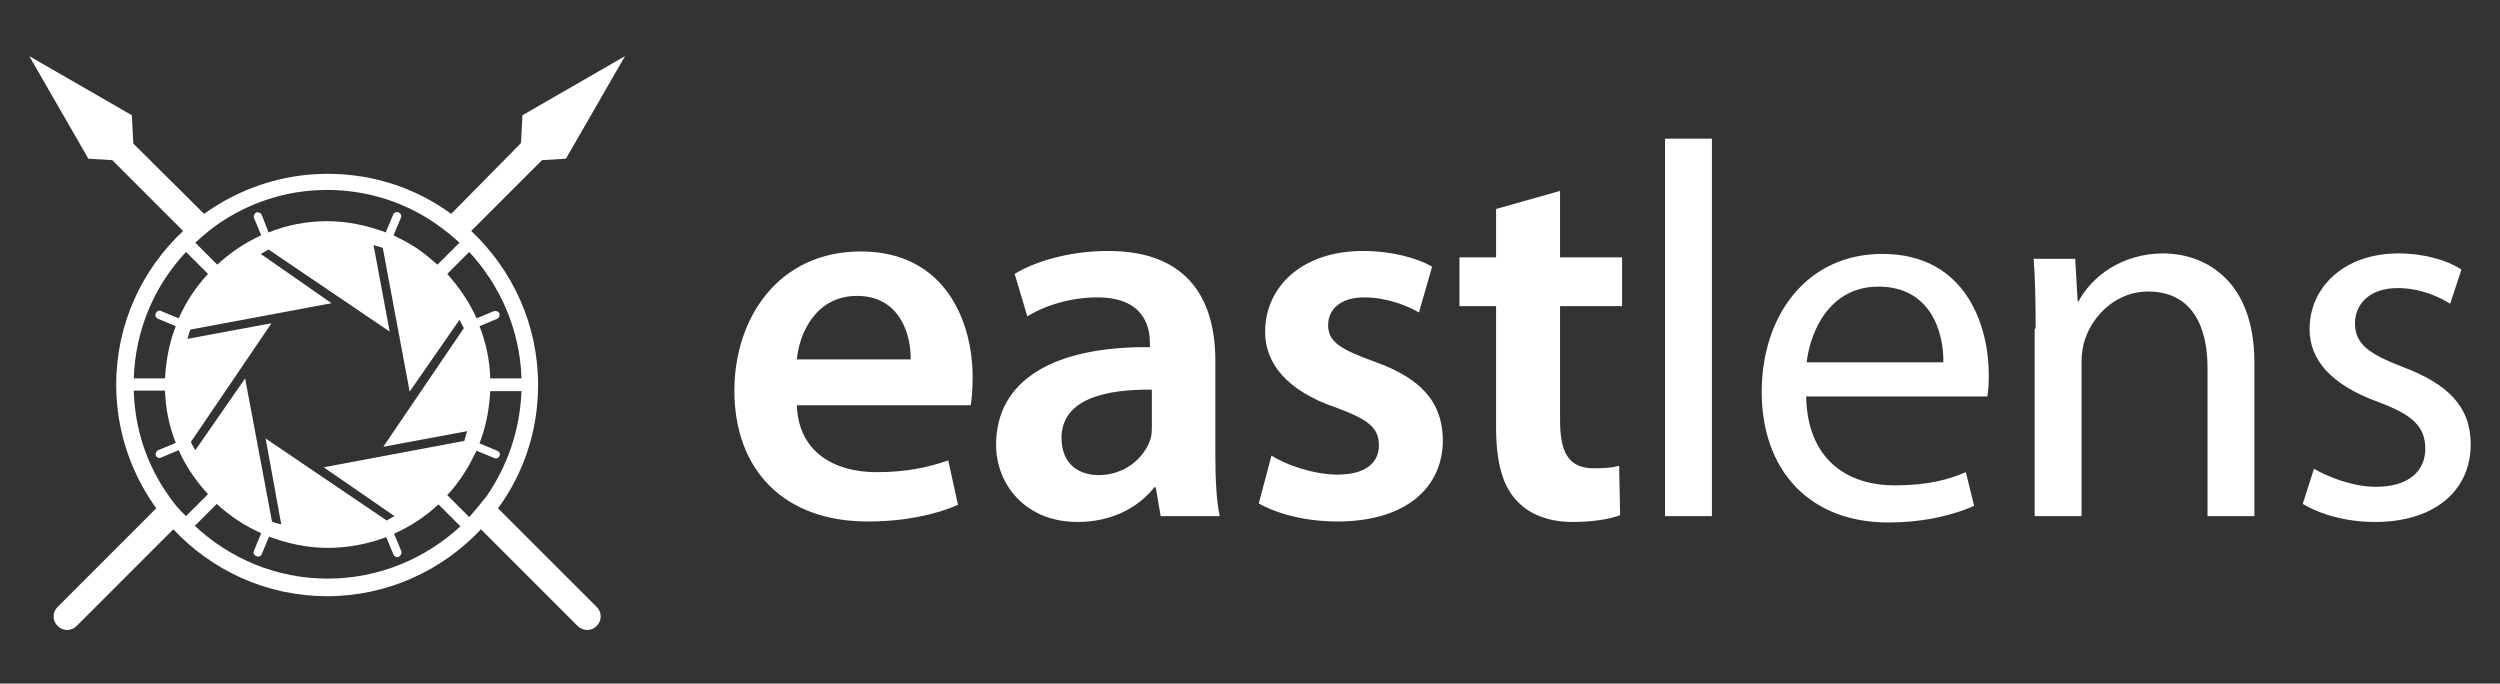 <?xml version="1.0" encoding="utf-8"?>
<!-- Generator: Adobe Illustrator 24.1.3, SVG Export Plug-In . SVG Version: 6.00 Build 0)  -->
<svg version="1.1" id="Layer_1" xmlns="http://www.w3.org/2000/svg" xmlns:xlink="http://www.w3.org/1999/xlink" x="0px" y="0px"
	 viewBox="0 0 512 140" style="enable-background:new 0 0 512 140;" xml:space="preserve">
<rect x="0" y="0" width="512" height="140" fill="#333333" stroke="none"/>
<style type="text/css">
	.st0{fill:#FFFFFF;}
</style>
<g>
	<g>
		<path class="st0" d="M102,104.1c5.2-7.1,8.2-15.8,8.2-25.3c0-12.4-5.3-23.6-13.7-31.5l14.5-14.5l4.9-0.3l12.1-21l-21,12.1
			l-0.3,5.7L92.4,43.8c-7.1-5.2-15.8-8.2-25.3-8.2c-9.5,0-18.2,3.1-25.3,8.2L27.3,29.4L27,23.6L6,11.5l12.1,21l4.9,0.3l14.5,14.5
			c-8.4,7.9-13.7,19-13.7,31.5c0,9.5,3.1,18.2,8.2,25.3l-20.2,20.2c-1.1,1.1-1.1,2.8,0,3.9c1.1,1.1,2.8,1.1,3.9,0l19.8-19.8
			c7.9,8.4,19,13.7,31.5,13.7c12.4,0,23.6-5.3,31.5-13.7l19.8,19.8c1.1,1.1,2.8,1.1,3.9,0c1.1-1.1,1.1-2.8,0-3.9L102,104.1z
			 M106.8,77.5h-6.4c-0.1-3.8-0.9-7.4-2.2-10.7l3.6-1.5c0.4-0.2,0.6-0.7,0.5-1.1c-0.2-0.4-0.7-0.6-1.1-0.5l-3.6,1.5
			c-1.5-3.4-3.6-6.4-6-9.1l4.5-4.5C102.4,58.4,106.5,67.5,106.8,77.5z M95.1,90.3l-28.8,5.4l14.5,10c-0.6,0.3-1.1,0.6-1.6,0.9
			L54.4,89.8l3.2,17.6c-0.6-0.2-1.3-0.3-1.9-0.6l-5.5-29.3L40,92.2c-0.3-0.6-0.7-1.1-0.9-1.7l16.5-24.3l-17.2,3.2
			c0.2-0.6,0.3-1.3,0.6-1.9l28.9-5.4L53.4,52c0.6-0.3,1.1-0.6,1.6-0.9l24.8,16.8l-3.3-17.7c0.6,0.2,1.3,0.3,1.9,0.6l5.5,29.4
			l10.2-14.7c0.3,0.6,0.6,1.1,0.9,1.7L78.5,91.5l17.2-3.2C95.4,89,95.3,89.7,95.1,90.3z M44.2,46.2c6.5-4.6,14.3-7.3,22.8-7.3
			c8.5,0,16.4,2.7,22.8,7.3c1.5,1.1,2.9,2.2,4.3,3.5l-4.5,4.5c-1.4-1.2-2.8-2.4-4.3-3.4c-1.5-1-3.1-1.8-4.7-2.6l1.5-3.6
			c0.2-0.4,0-0.9-0.5-1.1c-0.4-0.2-0.9,0-1.1,0.5L79,47.6c-3.7-1.4-7.8-2.3-12-2.3c-4.2,0-8.3,0.8-12,2.3L53.6,44
			c-0.2-0.4-0.7-0.6-1.1-0.5c-0.4,0.2-0.6,0.7-0.5,1.1l1.5,3.6c-1.6,0.7-3.2,1.6-4.7,2.6c-1.5,1-3,2.2-4.3,3.4L40,49.7
			C41.3,48.5,42.7,47.3,44.2,46.2z M38.1,51.6l4.5,4.5c-2.5,2.7-4.5,5.7-6,9.1L33,63.7c-0.4-0.2-0.9,0-1.1,0.5
			c-0.2,0.4,0,0.9,0.5,1.1l3.6,1.5c-1.3,3.3-2,6.9-2.2,10.7h-6.4C27.7,67.5,31.7,58.4,38.1,51.6z M34.6,101.6
			C30.2,95.5,27.6,88,27.4,80h6.4c0.1,3.8,0.9,7.4,2.2,10.7l-3.6,1.5c-0.4,0.2-0.6,0.7-0.5,1.1c0.1,0.3,0.5,0.5,0.8,0.5
			c0.1,0,0.2,0,0.3-0.1l3.6-1.5c0.7,1.6,1.6,3.2,2.6,4.7c1,1.5,2.2,3,3.4,4.3l-4.5,4.5C36.8,104.5,35.6,103.1,34.6,101.6z
			 M67.1,118.5c-10.5,0-20-4.1-27.2-10.8l4.5-4.5c2.7,2.5,5.7,4.5,9.1,6l-1.5,3.6c-0.2,0.4,0,0.9,0.5,1.1c0.1,0,0.2,0.1,0.3,0.1
			c0.3,0,0.7-0.2,0.8-0.5l1.5-3.6c3.7,1.4,7.8,2.3,12,2.3c4.2,0,8.3-0.8,12-2.2l1.5,3.6c0.1,0.3,0.5,0.5,0.8,0.5
			c0.1,0,0.2,0,0.3-0.1c0.4-0.2,0.6-0.7,0.5-1.1l-1.5-3.6c3.4-1.5,6.4-3.5,9.1-6l4.5,4.5C87.1,114.4,77.6,118.5,67.1,118.5z
			 M96.1,105.9l-4.5-4.5C92.9,100,94,98.6,95,97c1-1.5,1.8-3.1,2.6-4.7l3.6,1.5c0.1,0,0.2,0.1,0.3,0.1c0.3,0,0.7-0.2,0.8-0.5
			c0.2-0.4,0-0.9-0.5-1.1l-3.6-1.5c1.3-3.3,2-6.9,2.2-10.7h6.4c-0.3,8-2.9,15.4-7.2,21.6C98.5,103.1,97.3,104.5,96.1,105.9z
			 M163.2,83c0.3,9.6,7.7,13.7,16.3,13.7c6.2,0,10.6-1,14.7-2.4l2,9.1c-4.6,2-10.9,3.4-18.5,3.4c-17.2,0-27.3-10.6-27.3-26.8
			c0-14.7,8.9-28.5,25.9-28.5c17.2,0,22.9,14.2,22.9,25.8c0,2.5-0.2,4.5-0.4,5.7H163.2z M186.5,73.6c0.1-4.9-2.1-13-11-13
			c-8.3,0-11.8,7.5-12.3,13H186.5z M248.9,93c0,4.8,0.2,9.5,0.9,12.7h-12.1l-1-5.9h-0.3c-3.2,4.1-8.7,7.1-15.7,7.1
			c-10.7,0-16.7-7.7-16.7-15.8c0-13.3,11.9-20.2,31.5-20v-0.9c0-3.5-1.4-9.3-10.8-9.3c-5.2,0-10.7,1.6-14.3,3.9l-2.6-8.7
			c3.9-2.4,10.8-4.7,19.2-4.7c17,0,21.9,10.8,21.9,22.4V93z M235.9,79.8c-9.5-0.1-18.5,1.9-18.5,9.9c0,5.2,3.4,7.6,7.6,7.6
			c5.4,0,9.3-3.5,10.6-7.3c0.3-1,0.3-2,0.3-2.9V79.8z M260.4,93.3c2.9,1.9,8.7,3.9,13.5,3.9c5.9,0,8.5-2.5,8.5-6
			c0-3.6-2.2-5.3-8.7-7.7c-10.3-3.5-14.6-9.2-14.6-15.5c0-9.4,7.7-16.6,20-16.6c5.9,0,11,1.4,14.2,3.2l-2.7,9.4
			c-2.2-1.3-6.5-3.1-11.2-3.1c-4.8,0-7.4,2.4-7.4,5.7c0,3.4,2.5,4.9,9.3,7.4c9.7,3.4,14.1,8.3,14.2,16.1c0,9.7-7.5,16.7-21.6,16.7
			c-6.4,0-12.2-1.5-16.1-3.7L260.4,93.3z M319.5,39.1v13.6h12.7v10h-12.7v23.4c0,6.5,1.7,9.8,6.9,9.8c2.4,0,3.7-0.1,5.2-0.5
			l0.2,10.1c-2,0.8-5.6,1.4-9.7,1.4c-5,0-9-1.6-11.5-4.4c-2.9-3-4.2-8-4.2-14.9V62.7h-7.5v-10h7.5v-9.9L319.5,39.1z M341,28.4h9.6
			v77.3H341V28.4z M369.9,81.1c0.2,13,8.4,18.3,18.1,18.3c6.9,0,11.1-1.2,14.6-2.7l1.7,6.9c-3.4,1.5-9.3,3.4-17.6,3.4
			c-16.2,0-25.9-10.8-25.9-26.7c0-15.9,9.4-28.3,24.7-28.3c17.3,0,21.8,15,21.8,24.7c0,2-0.1,3.4-0.3,4.5H369.9z M398,74.2
			c0.1-6-2.5-15.5-13.3-15.5c-9.8,0-13.9,8.8-14.7,15.5H398z M416.9,67.3c0-5.6-0.1-9.9-0.4-14.3h8.5l0.5,8.7h0.2
			c2.6-4.9,8.7-9.8,17.4-9.8c7.3,0,18.6,4.4,18.6,22.4v31.4h-9.6V75.3c0-8.5-3.2-15.6-12.2-15.6c-6.2,0-11.1,4.5-12.9,9.8
			c-0.4,1.2-0.7,2.8-0.7,4.5v31.7h-9.6V67.3z M473.9,96c2.9,1.7,8,3.7,12.7,3.7c6.9,0,10.1-3.4,10.1-7.8c0-4.6-2.7-7-9.7-9.6
			c-9.6-3.5-14-8.6-14-14.9c0-8.5,7-15.5,18.2-15.5c5.3,0,10,1.4,12.9,3.3l-2.3,7c-2.1-1.3-5.9-3.2-10.8-3.2c-5.7,0-8.7,3.3-8.7,7.2
			c0,4.4,3,6.3,9.9,9c9,3.4,13.8,8,13.8,15.8c0,9.4-7.3,15.9-19.6,15.9c-5.8,0-11.1-1.5-14.8-3.7L473.9,96z"/>
	</g>
</g>
</svg>
